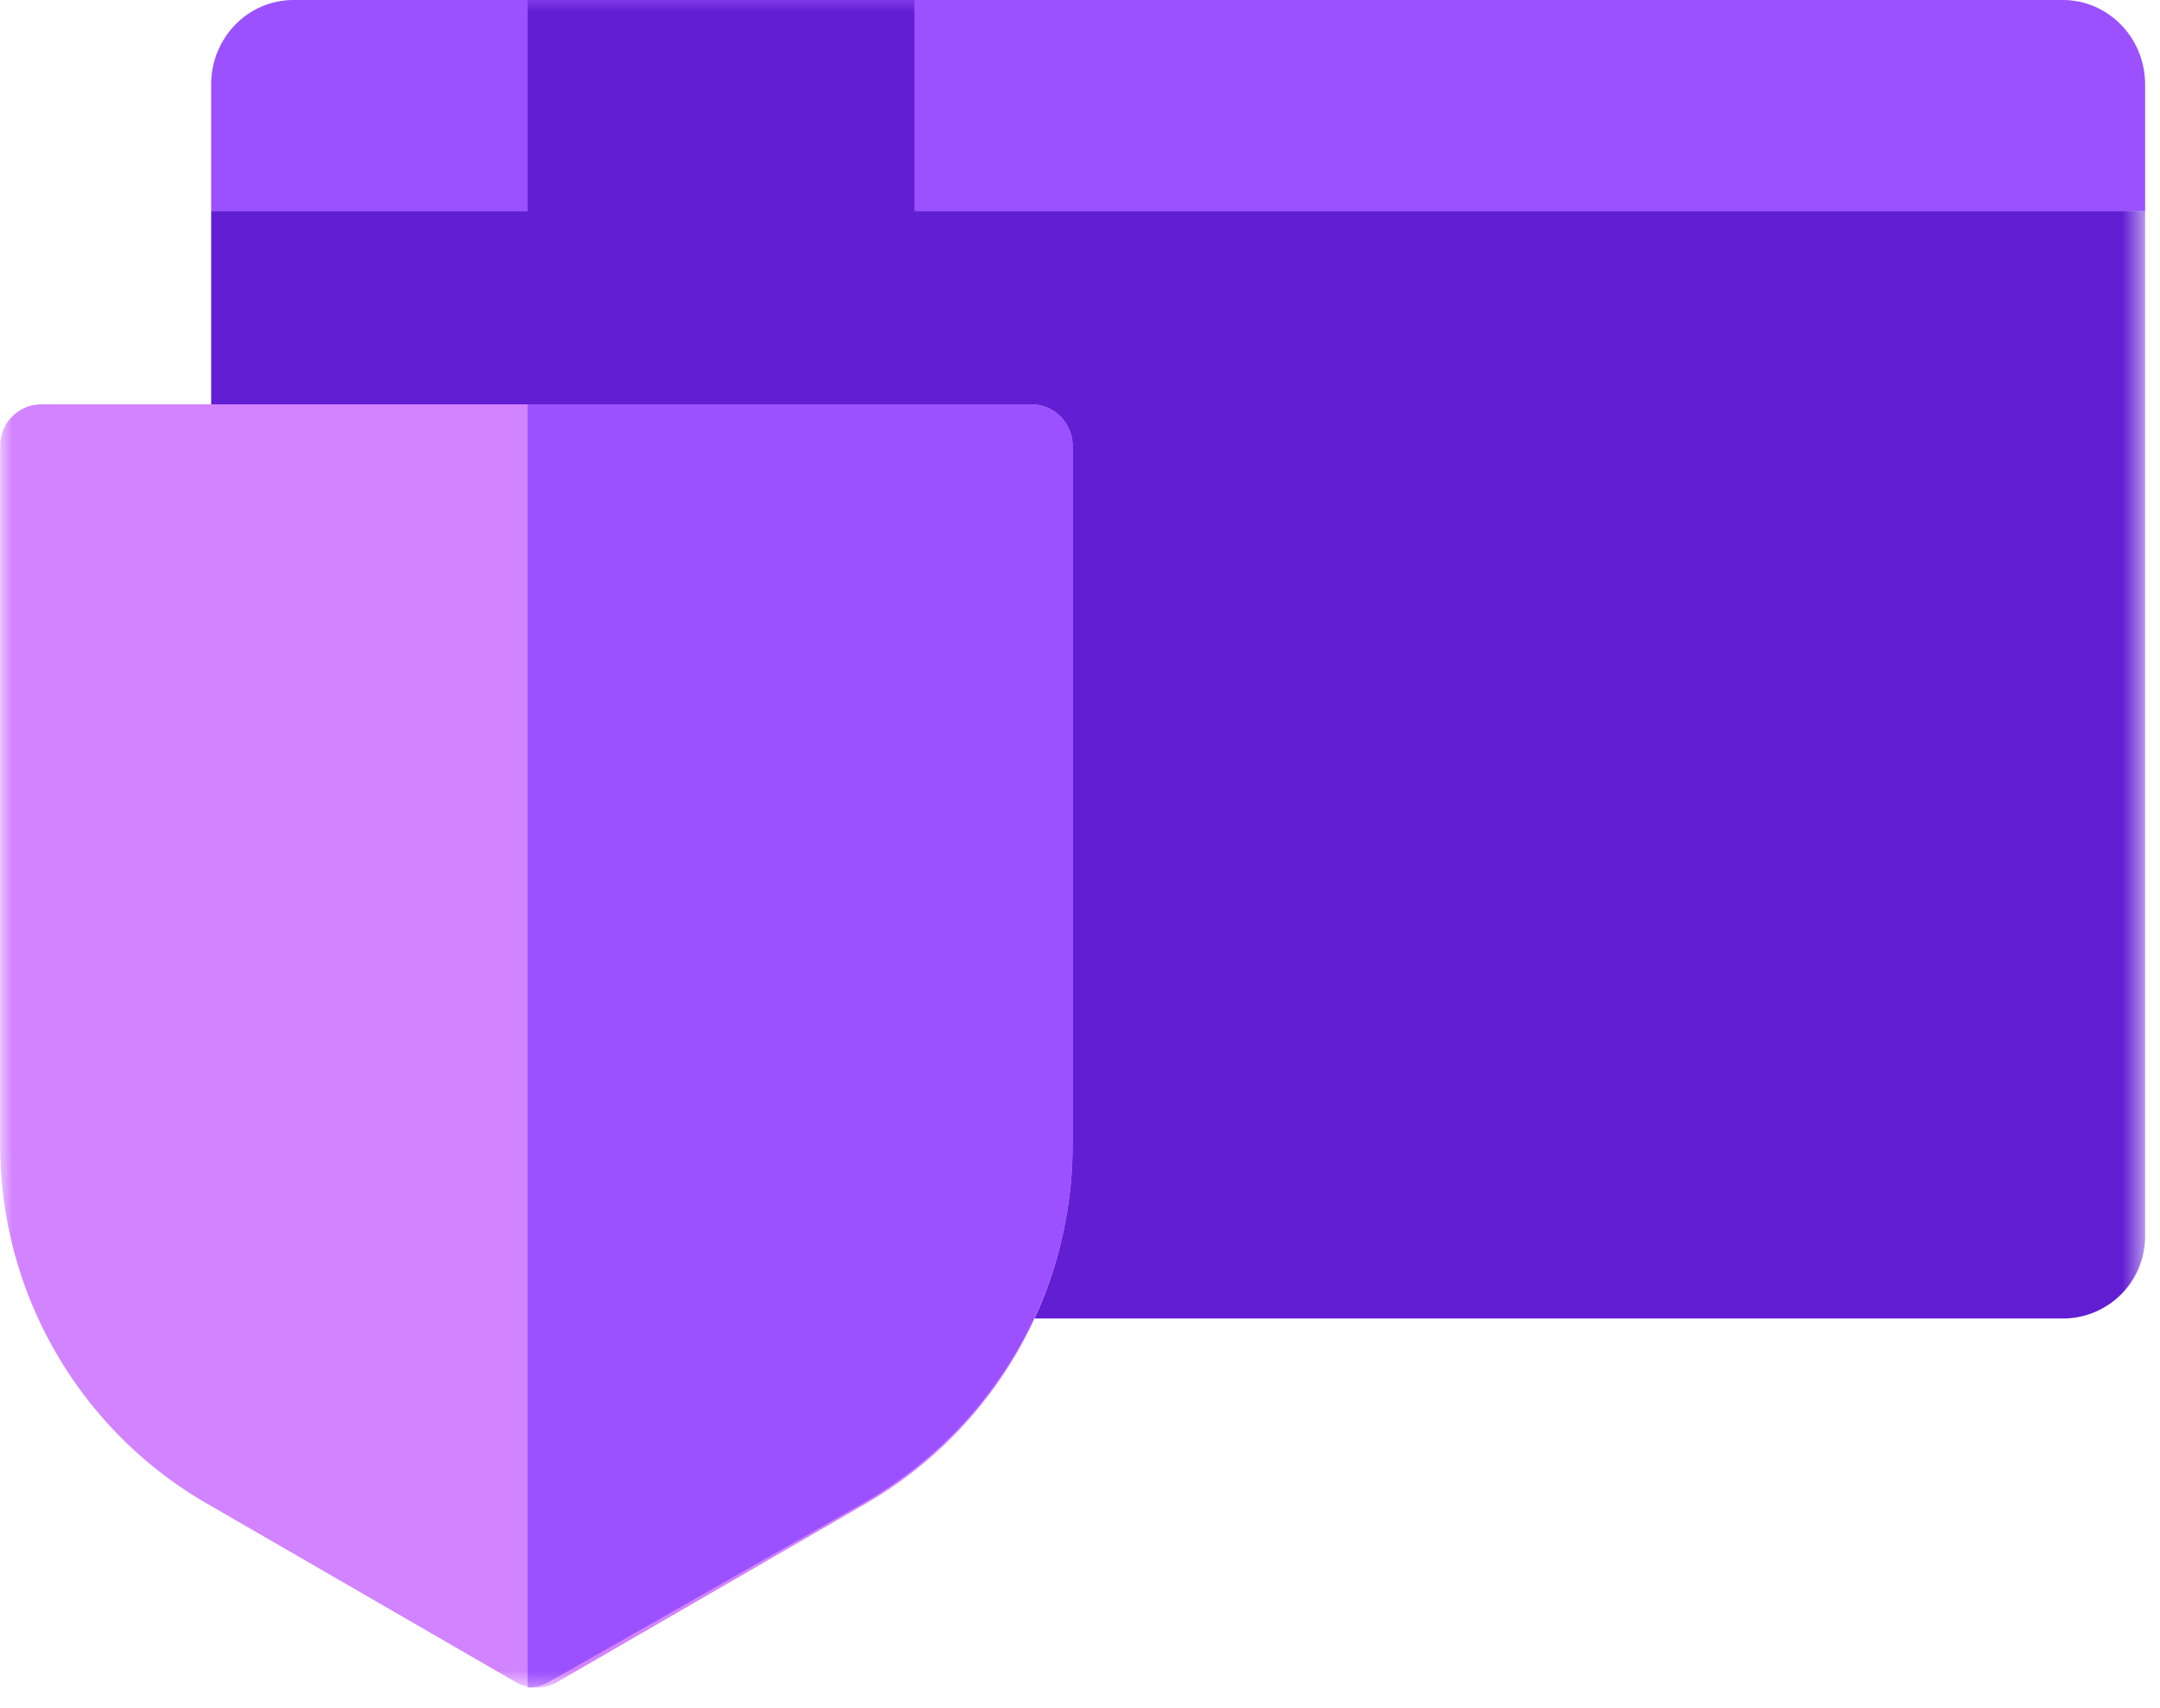 <svg xmlns="http://www.w3.org/2000/svg" xmlns:xlink="http://www.w3.org/1999/xlink" width="86" height="68"><defs><path id="a" d="M.007 67.2h85.4V0H.007z"/></defs><g fill="none" fill-rule="evenodd"><path fill="#9B51FF" d="M85.407 8.4h-77V3.36C8.407 1.504 9.874 0 11.683 0H82.13c1.81 0 3.277 1.504 3.277 3.36V8.4z"/><mask id="b" fill="#fff"><use xlink:href="#a"/></mask><path fill="#621ED3" mask="url(#b)" d="M21.007 8.4h15.4V0h-15.4zM82.13 52.5H11.683a3.272 3.272 0 0 1-3.276-3.267V8.4h77v40.833A3.272 3.272 0 0 1 82.13 52.5"/><path fill="#D283FF" d="M21.357 16.1H1.647c-.906 0-1.64.738-1.64 1.647V45.59c0 5.89 3.133 11.33 8.217 14.27l12.313 7.12a1.636 1.636 0 0 0 1.64 0l12.312-7.12a16.481 16.481 0 0 0 8.218-14.27V17.748c0-.91-.735-1.648-1.642-1.648H21.357z" mask="url(#b)"/><path fill="#9B51FF" d="M41.037 16.1h-20.03v51.1c.287 0 .575-.073.832-.22l12.512-7.119c5.17-2.941 8.356-8.382 8.356-14.272V17.748c0-.91-.748-1.648-1.67-1.648" mask="url(#b)"/></g></svg>
